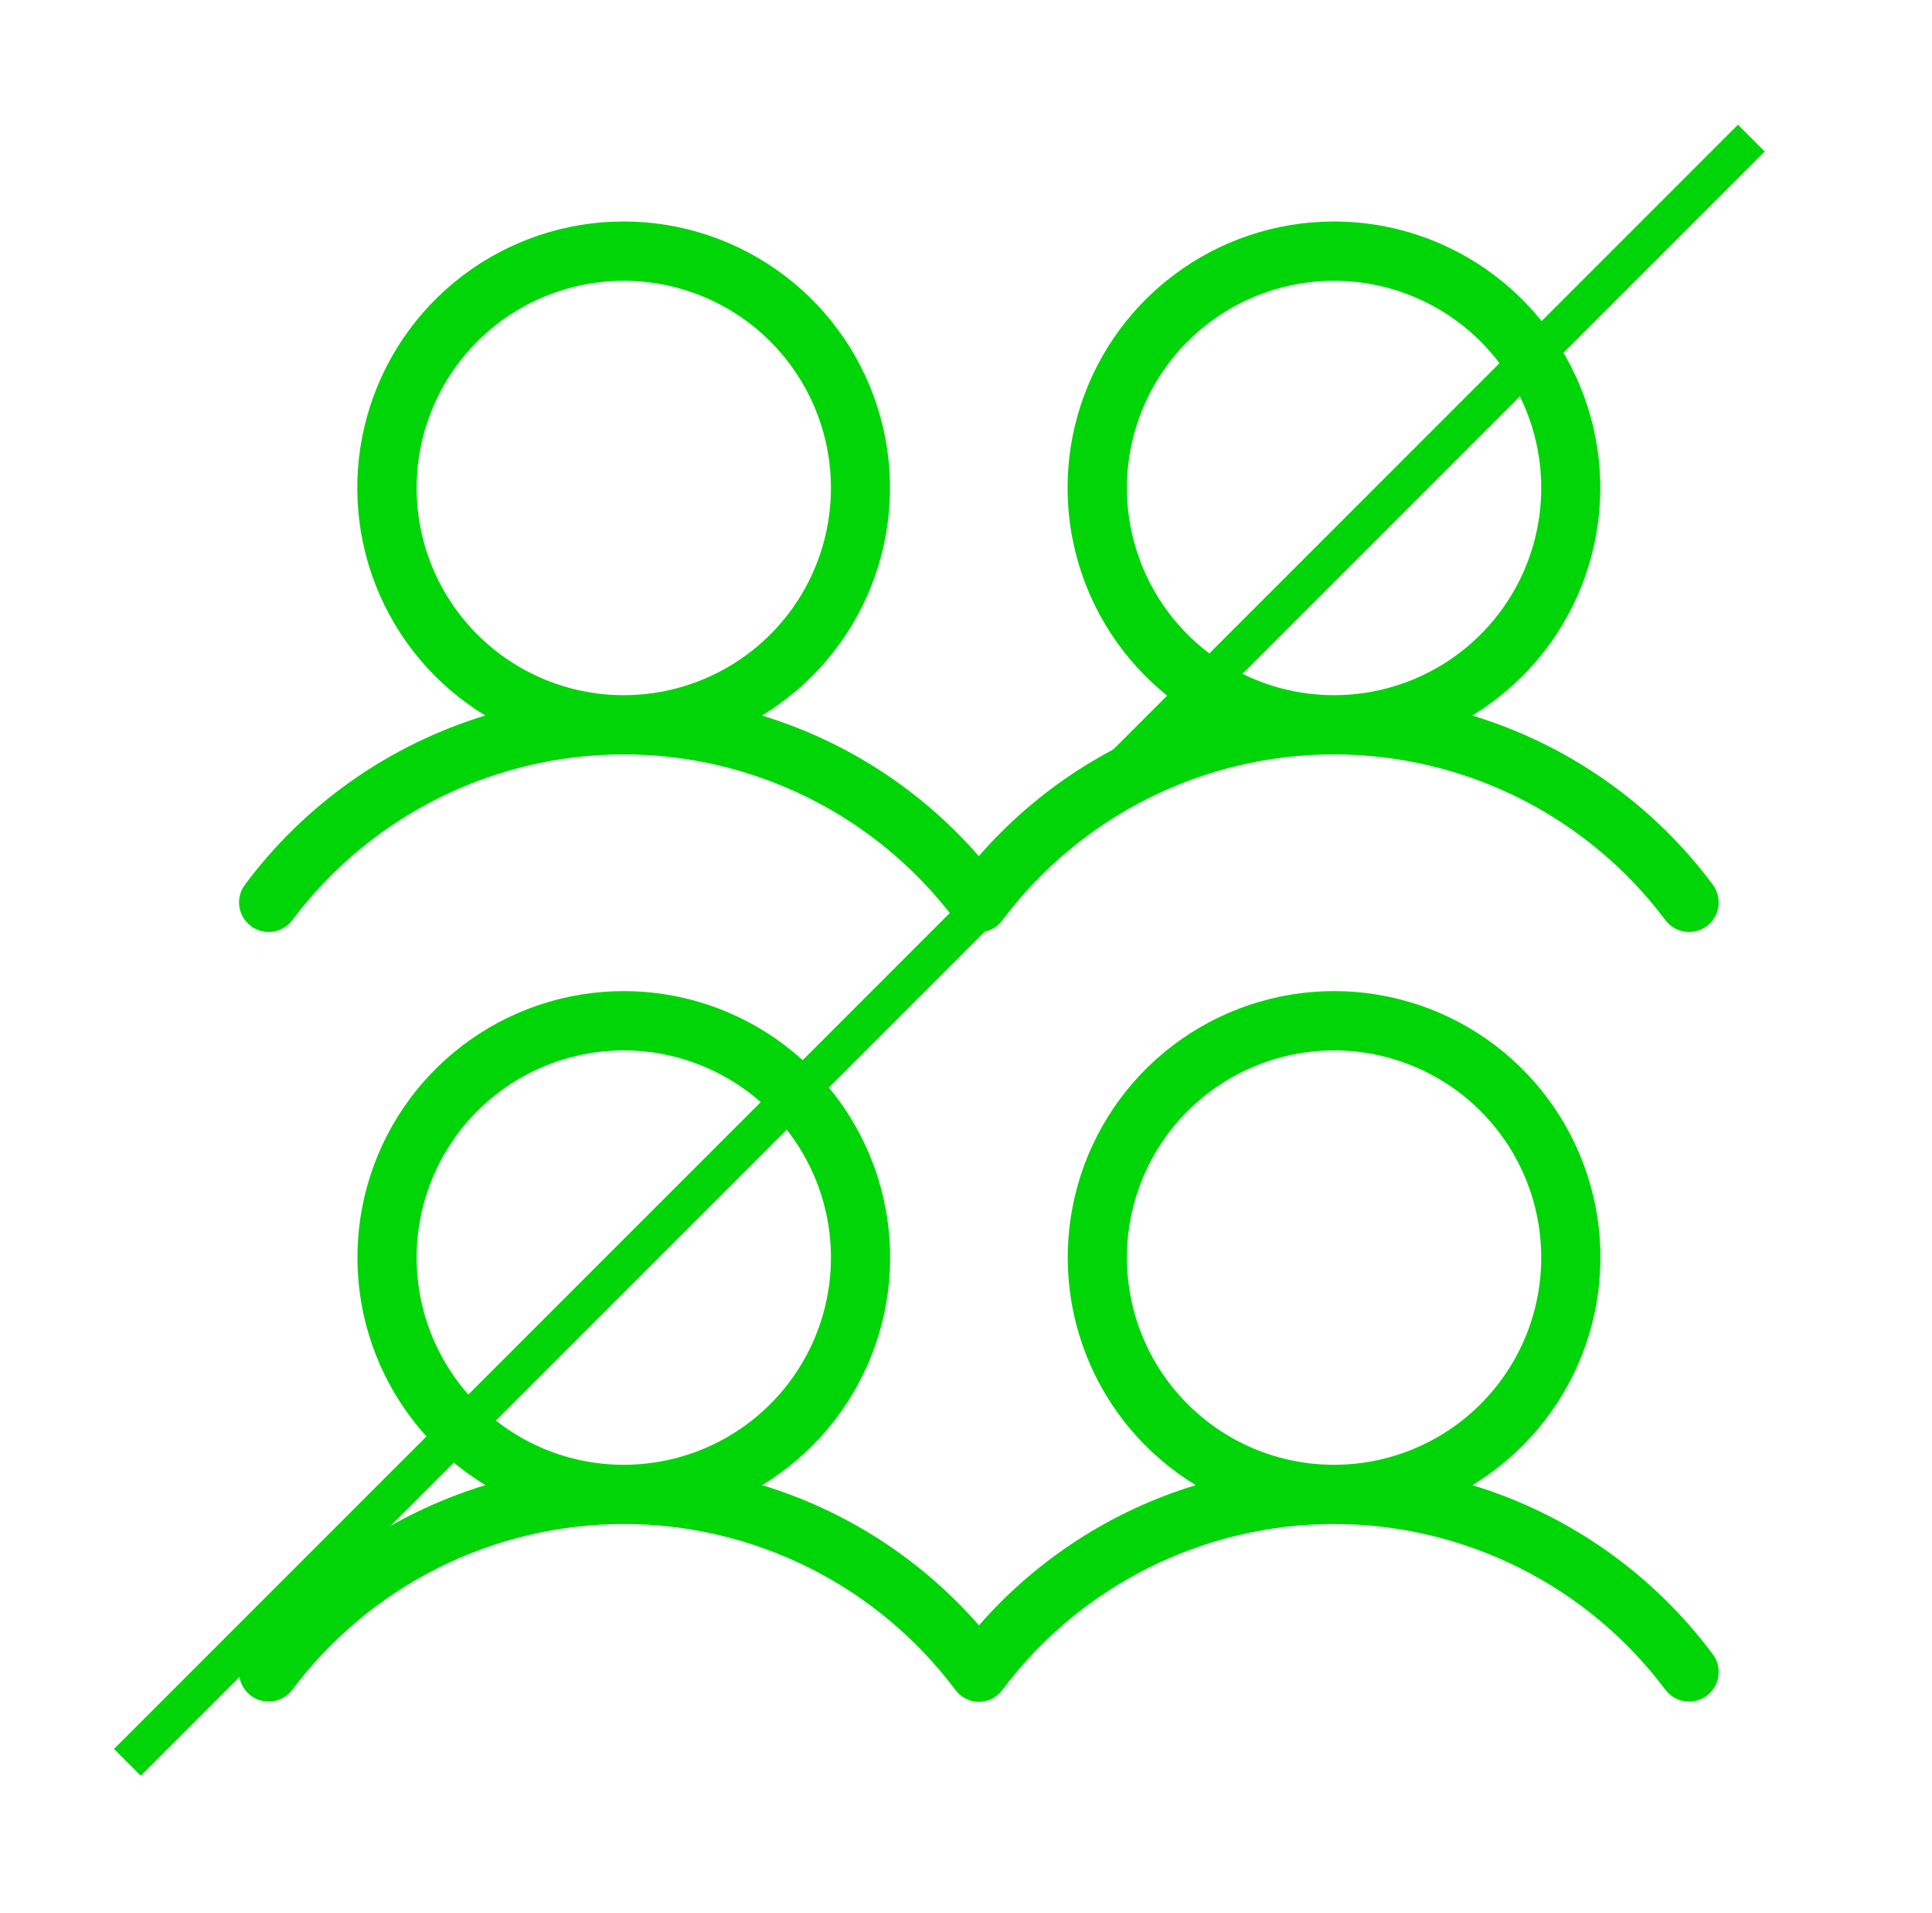 <?xml version="1.0" encoding="UTF-8"?> <svg xmlns="http://www.w3.org/2000/svg" width="102" height="101" viewBox="0 0 102 101" fill="none"> <line x1="6.724" y1="93.027" x2="92.462" y2="7.289" stroke="#00D508" stroke-width="2"></line> <path d="M13.245 48.883C13.409 49.007 13.596 49.096 13.795 49.147C13.994 49.198 14.2 49.209 14.404 49.18C14.607 49.151 14.802 49.082 14.979 48.978C15.155 48.873 15.309 48.735 15.433 48.571C17.47 45.854 20.112 43.649 23.15 42.13C26.187 40.612 29.537 39.821 32.933 39.821C36.329 39.821 39.678 40.612 42.715 42.13C45.753 43.649 48.395 45.854 50.433 48.571C50.575 48.769 50.762 48.929 50.979 49.041C51.195 49.151 51.435 49.209 51.679 49.209C51.922 49.209 52.162 49.151 52.379 49.041C52.596 48.929 52.783 48.769 52.925 48.571C54.962 45.854 57.605 43.649 60.642 42.13C63.679 40.612 67.029 39.821 70.425 39.821C73.821 39.821 77.17 40.612 80.208 42.13C83.245 43.649 85.887 45.854 87.925 48.571C88.048 48.735 88.202 48.873 88.379 48.978C88.555 49.082 88.751 49.151 88.954 49.18C89.157 49.209 89.364 49.198 89.563 49.147C89.761 49.096 89.948 49.007 90.112 48.883C90.276 48.76 90.415 48.606 90.519 48.429C90.624 48.253 90.693 48.057 90.722 47.854C90.751 47.651 90.739 47.444 90.688 47.246C90.638 47.047 90.548 46.86 90.425 46.696C87.256 42.44 82.806 39.312 77.73 37.77C80.352 36.176 82.38 33.769 83.506 30.914C84.632 28.06 84.794 24.916 83.966 21.961C83.138 19.006 81.367 16.403 78.922 14.549C76.478 12.695 73.493 11.691 70.425 11.691C67.356 11.691 64.372 12.695 61.927 14.549C59.482 16.403 57.711 19.006 56.883 21.961C56.056 24.916 56.217 28.06 57.343 30.914C58.469 33.769 60.498 36.176 63.12 37.77C58.685 39.124 54.72 41.695 51.675 45.192C48.63 41.694 44.665 39.123 40.23 37.77C42.852 36.176 44.88 33.769 46.006 30.914C47.132 28.06 47.294 24.916 46.466 21.961C45.639 19.006 43.867 16.403 41.422 14.549C38.977 12.695 35.993 11.691 32.925 11.691C29.856 11.691 26.872 12.695 24.427 14.549C21.982 16.403 20.211 19.006 19.384 21.961C18.556 24.916 18.717 28.06 19.843 30.914C20.969 33.769 22.998 36.176 25.62 37.77C20.547 39.315 16.101 42.443 12.933 46.696C12.809 46.86 12.72 47.047 12.669 47.246C12.618 47.444 12.607 47.651 12.636 47.854C12.665 48.057 12.734 48.253 12.838 48.429C12.943 48.606 13.081 48.76 13.245 48.883ZM59.495 25.758C59.495 23.595 60.137 21.48 61.338 19.682C62.54 17.883 64.249 16.481 66.247 15.653C68.246 14.826 70.445 14.609 72.566 15.031C74.688 15.453 76.637 16.495 78.167 18.024C79.696 19.554 80.738 21.503 81.16 23.625C81.582 25.746 81.365 27.945 80.538 29.944C79.71 31.943 78.308 33.651 76.509 34.853C74.71 36.054 72.596 36.696 70.433 36.696C67.532 36.696 64.75 35.544 62.699 33.492C60.648 31.441 59.495 28.659 59.495 25.758ZM21.995 25.758C21.995 23.595 22.637 21.48 23.838 19.682C25.04 17.883 26.748 16.481 28.747 15.653C30.746 14.826 32.945 14.609 35.066 15.031C37.188 15.453 39.137 16.495 40.667 18.024C42.196 19.554 43.238 21.503 43.66 23.625C44.082 25.746 43.865 27.945 43.038 29.944C42.21 31.943 40.808 33.651 39.009 34.853C37.211 36.054 35.096 36.696 32.933 36.696C30.032 36.696 27.25 35.544 25.199 33.492C23.148 31.441 21.995 28.659 21.995 25.758ZM77.737 78.395C80.359 76.801 82.388 74.394 83.514 71.539C84.64 68.685 84.802 65.54 83.974 62.586C83.146 59.631 81.375 57.028 78.93 55.174C76.485 53.32 73.501 52.316 70.433 52.316C67.364 52.316 64.38 53.32 61.935 55.174C59.49 57.028 57.719 59.631 56.891 62.586C56.064 65.54 56.225 68.685 57.351 71.539C58.477 74.394 60.506 76.801 63.128 78.395C58.696 79.743 54.73 82.308 51.683 85.797C48.636 82.307 44.67 79.742 40.237 78.395C42.859 76.801 44.888 74.394 46.014 71.539C47.14 68.685 47.302 65.54 46.474 62.586C45.646 59.631 43.875 57.028 41.43 55.174C38.985 53.32 36.001 52.316 32.933 52.316C29.864 52.316 26.88 53.32 24.435 55.174C21.99 57.028 20.219 59.631 19.391 62.586C18.564 65.54 18.725 68.685 19.851 71.539C20.977 74.394 23.006 76.801 25.628 78.395C20.552 79.939 16.103 83.067 12.933 87.321C12.684 87.652 12.577 88.069 12.636 88.479C12.694 88.89 12.914 89.26 13.245 89.508C13.577 89.757 13.993 89.864 14.404 89.805C14.814 89.747 15.184 89.527 15.433 89.196C17.47 86.479 20.112 84.274 23.15 82.755C26.187 81.237 29.537 80.446 32.933 80.446C36.329 80.446 39.678 81.237 42.715 82.755C45.753 84.274 48.395 86.479 50.433 89.196C50.575 89.394 50.762 89.555 50.979 89.665C51.195 89.776 51.435 89.834 51.679 89.834C51.922 89.834 52.162 89.776 52.379 89.665C52.596 89.555 52.783 89.394 52.925 89.196C54.962 86.479 57.605 84.274 60.642 82.755C63.679 81.237 67.029 80.446 70.425 80.446C73.821 80.446 77.17 81.237 80.208 82.755C83.245 84.274 85.887 86.479 87.925 89.196C88.174 89.527 88.544 89.747 88.954 89.805C89.364 89.864 89.781 89.757 90.112 89.508C90.444 89.26 90.663 88.89 90.722 88.479C90.78 88.069 90.673 87.652 90.425 87.321C87.258 83.067 82.811 79.939 77.737 78.395ZM21.995 66.383C21.995 64.22 22.637 62.105 23.838 60.307C25.04 58.508 26.748 57.106 28.747 56.279C30.746 55.451 32.945 55.234 35.066 55.656C37.188 56.078 39.137 57.12 40.667 58.649C42.196 60.179 43.238 62.128 43.66 64.25C44.082 66.371 43.865 68.57 43.038 70.569C42.21 72.568 40.808 74.276 39.009 75.478C37.211 76.679 35.096 77.321 32.933 77.321C30.032 77.321 27.25 76.169 25.199 74.117C23.148 72.066 21.995 69.284 21.995 66.383ZM59.495 66.383C59.495 64.22 60.137 62.105 61.338 60.307C62.54 58.508 64.249 57.106 66.247 56.279C68.246 55.451 70.445 55.234 72.566 55.656C74.688 56.078 76.637 57.12 78.167 58.649C79.696 60.179 80.738 62.128 81.16 64.25C81.582 66.371 81.365 68.57 80.538 70.569C79.71 72.568 78.308 74.276 76.509 75.478C74.71 76.679 72.596 77.321 70.433 77.321C67.532 77.321 64.75 76.169 62.699 74.117C60.648 72.066 59.495 69.284 59.495 66.383Z" fill="#00D508"></path> </svg> 
